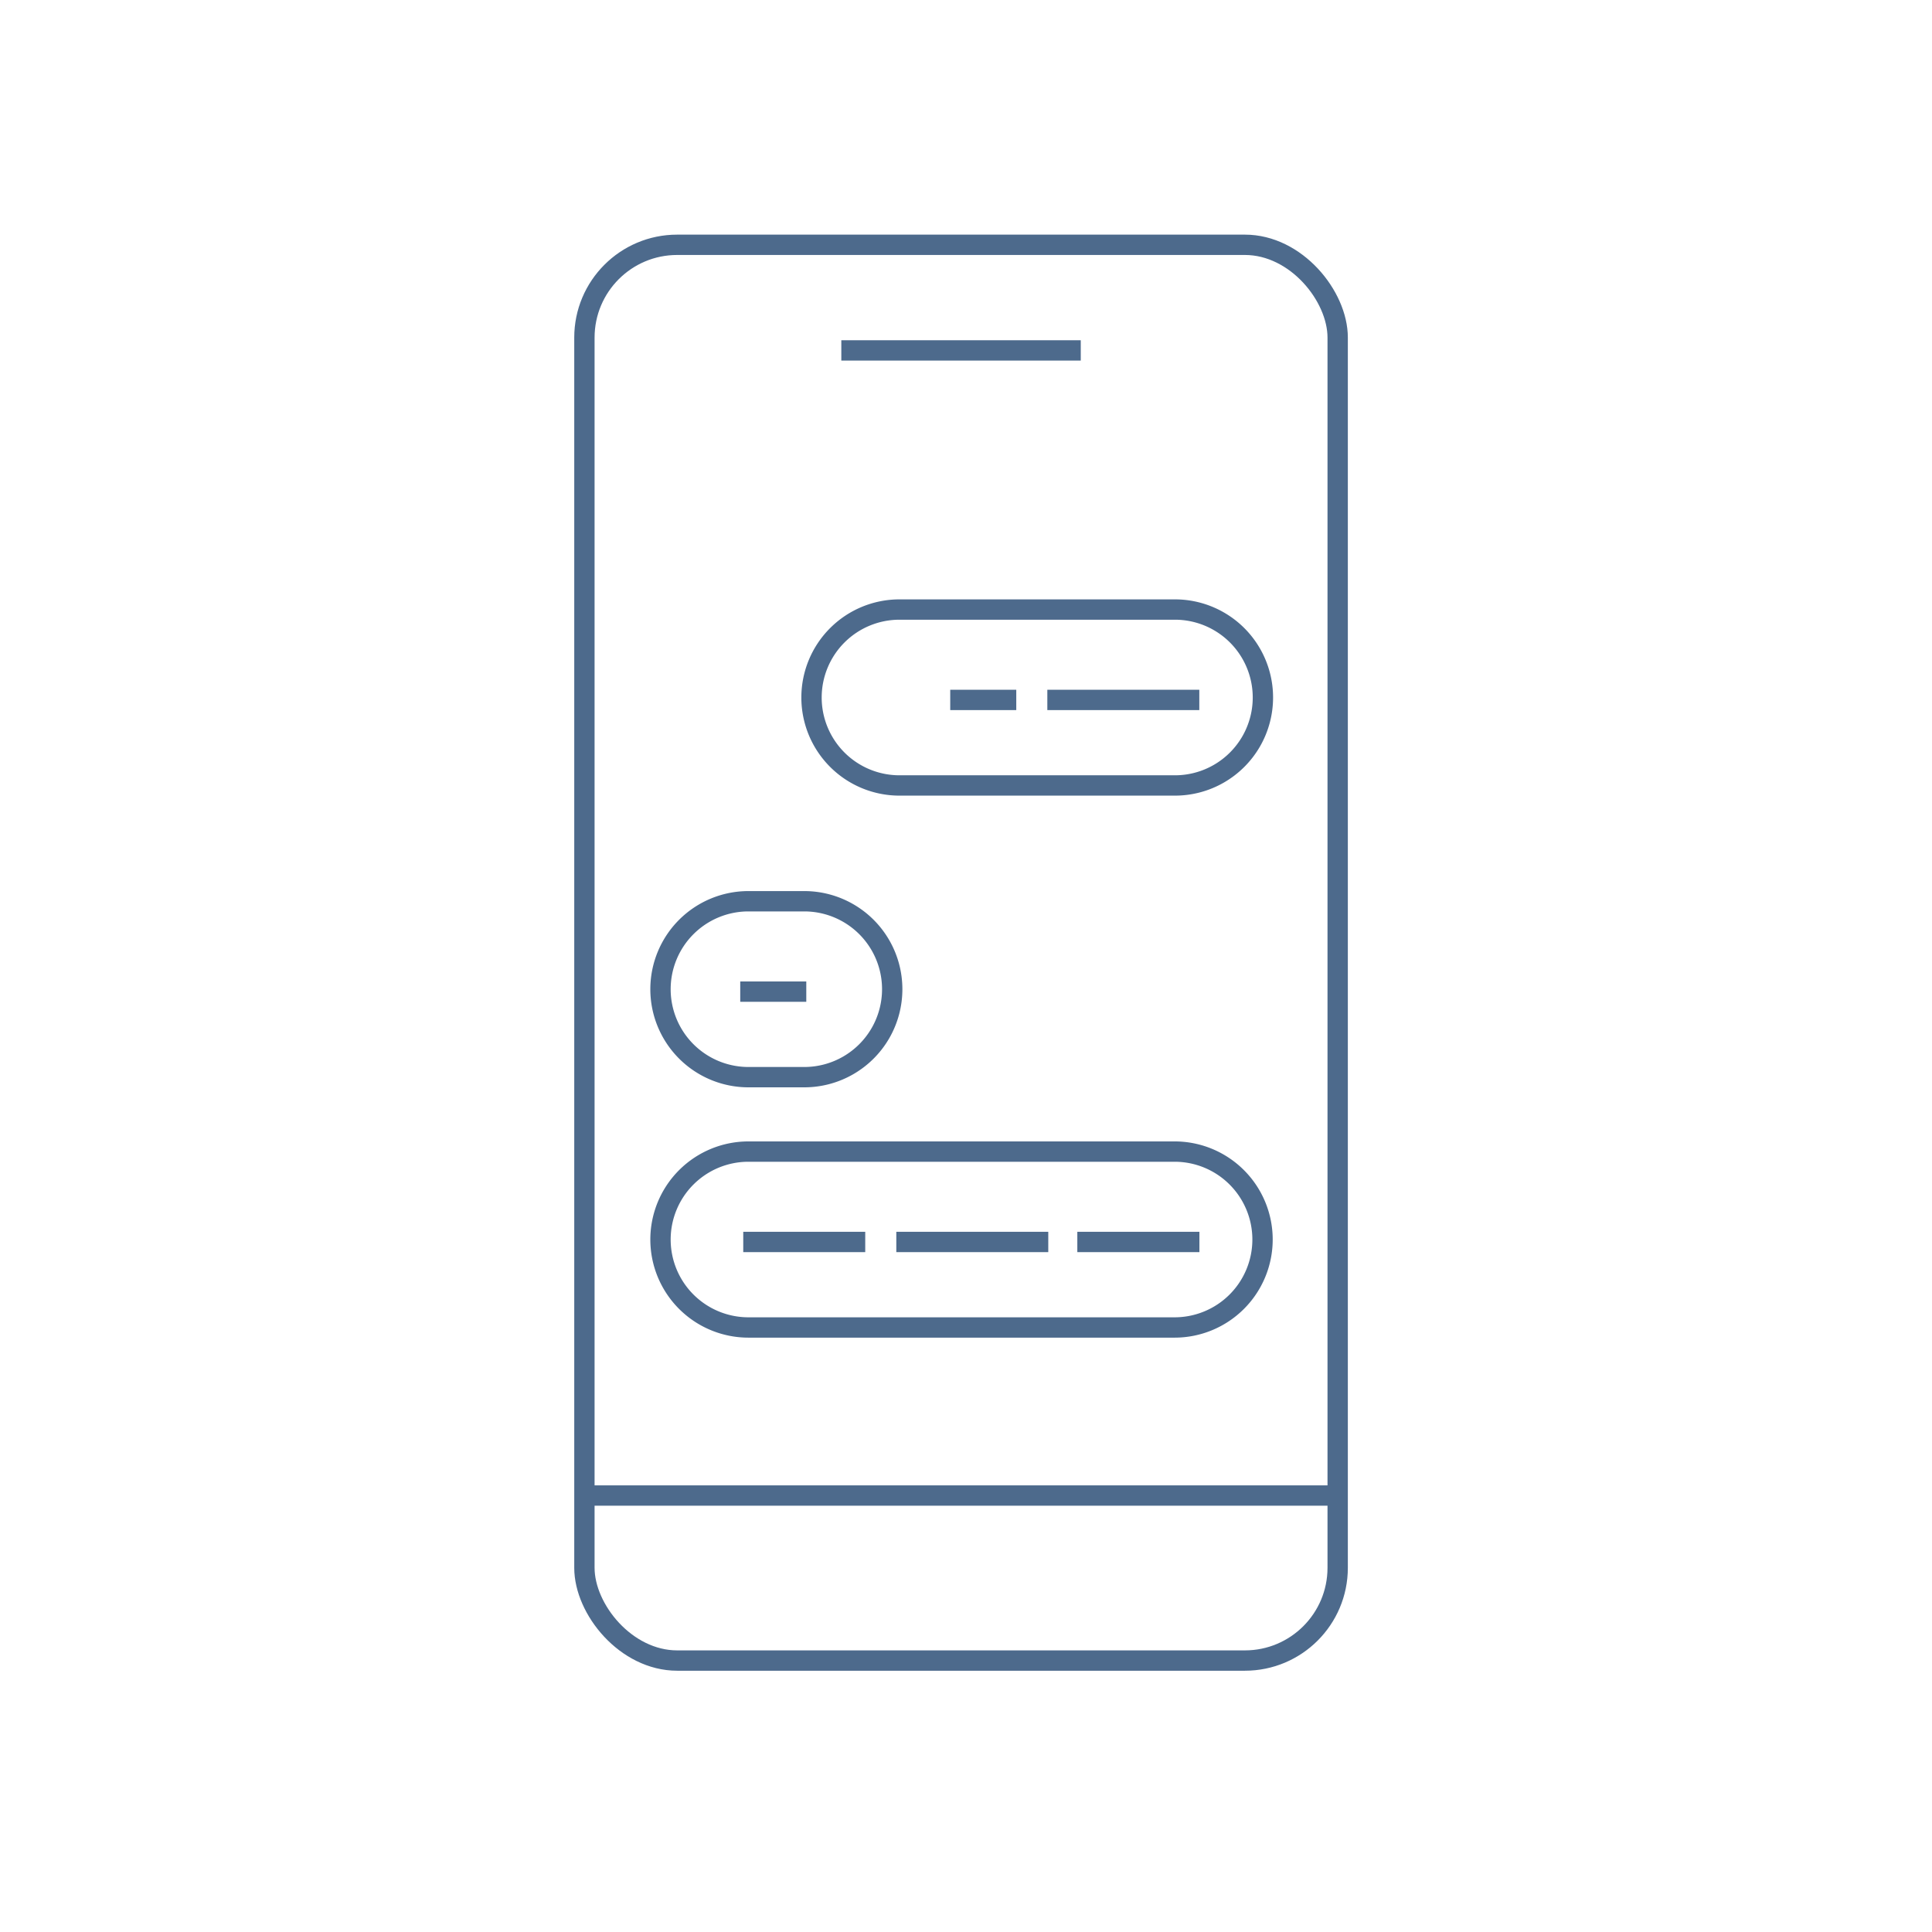 <?xml version="1.0" encoding="UTF-8"?> <svg xmlns="http://www.w3.org/2000/svg" width="190" height="190" viewBox="0 0 190 190"><g id="Group_7362" data-name="Group 7362" transform="translate(-1012.727 -4590.727)"><rect id="Rectangle_3018" data-name="Rectangle 3018" width="190" height="190" rx="10" transform="translate(1012.727 4590.727)" fill="none"></rect><g id="Group_7353" data-name="Group 7353" transform="translate(1069.687 4614.802)"><rect id="Rectangle_3013" data-name="Rectangle 3013" width="74.079" height="139.23" rx="9.124" transform="translate(0.513 0)" fill="none" stroke="#4d6a8c" stroke-miterlimit="10" stroke-width="2"></rect><line id="Line_241" data-name="Line 241" x2="23.548" transform="translate(25.778 10.386)" fill="none" stroke="#4d6a8c" stroke-miterlimit="10" stroke-width="2"></line><line id="Line_242" data-name="Line 242" x2="75.106" transform="translate(0 123.001)" fill="none" stroke="#4d6a8c" stroke-miterlimit="10" stroke-width="2"></line><line id="Line_243" data-name="Line 243" x2="6.495" transform="translate(36.489 44.758)" fill="none" stroke="#4d6a8c" stroke-miterlimit="10" stroke-width="2"></line><line id="Line_244" data-name="Line 244" x2="14.945" transform="translate(46.039 44.758)" fill="none" stroke="#4d6a8c" stroke-miterlimit="10" stroke-width="2"></line><path id="Path_2045" data-name="Path 2045" d="M467.232,45.046h0a8.65,8.65,0,0,1,8.649-8.649h27.092a8.649,8.649,0,1,1,0,17.3H475.881A8.65,8.65,0,0,1,467.232,45.046Z" transform="translate(-444.384 -0.527)" fill="none" stroke="#4d6a8c" stroke-miterlimit="10" stroke-width="2"></path><line id="Line_245" data-name="Line 245" x2="6.495" transform="translate(15.838 73.446)" fill="none" stroke="#4d6a8c" stroke-miterlimit="10" stroke-width="2"></line><path id="Path_2046" data-name="Path 2046" d="M457.913,63.046h0a8.65,8.65,0,0,1,8.649-8.649h5.489a8.649,8.649,0,0,1,0,17.3h-5.489A8.65,8.65,0,0,1,457.913,63.046Z" transform="translate(-449.917 10.16)" fill="none" stroke="#4d6a8c" stroke-miterlimit="10" stroke-width="2"></path><line id="Line_246" data-name="Line 246" x2="11.996" transform="translate(16.134 98.064)" fill="none" stroke="#4d6a8c" stroke-miterlimit="10" stroke-width="2"></line><line id="Line_247" data-name="Line 247" x2="14.945" transform="translate(31.186 98.064)" fill="none" stroke="#4d6a8c" stroke-miterlimit="10" stroke-width="2"></line><line id="Line_248" data-name="Line 248" x2="12.007" transform="translate(48.988 98.064)" fill="none" stroke="#4d6a8c" stroke-miterlimit="10" stroke-width="2"></line><path id="Path_2047" data-name="Path 2047" d="M457.913,78.493h0a8.65,8.65,0,0,1,8.649-8.649h41.909a8.648,8.648,0,0,1,8.648,8.649h0a8.65,8.65,0,0,1-8.649,8.649H466.562A8.65,8.65,0,0,1,457.913,78.493Z" transform="translate(-449.917 19.332)" fill="none" stroke="#4d6a8c" stroke-miterlimit="10" stroke-width="2"></path></g></g></svg> 